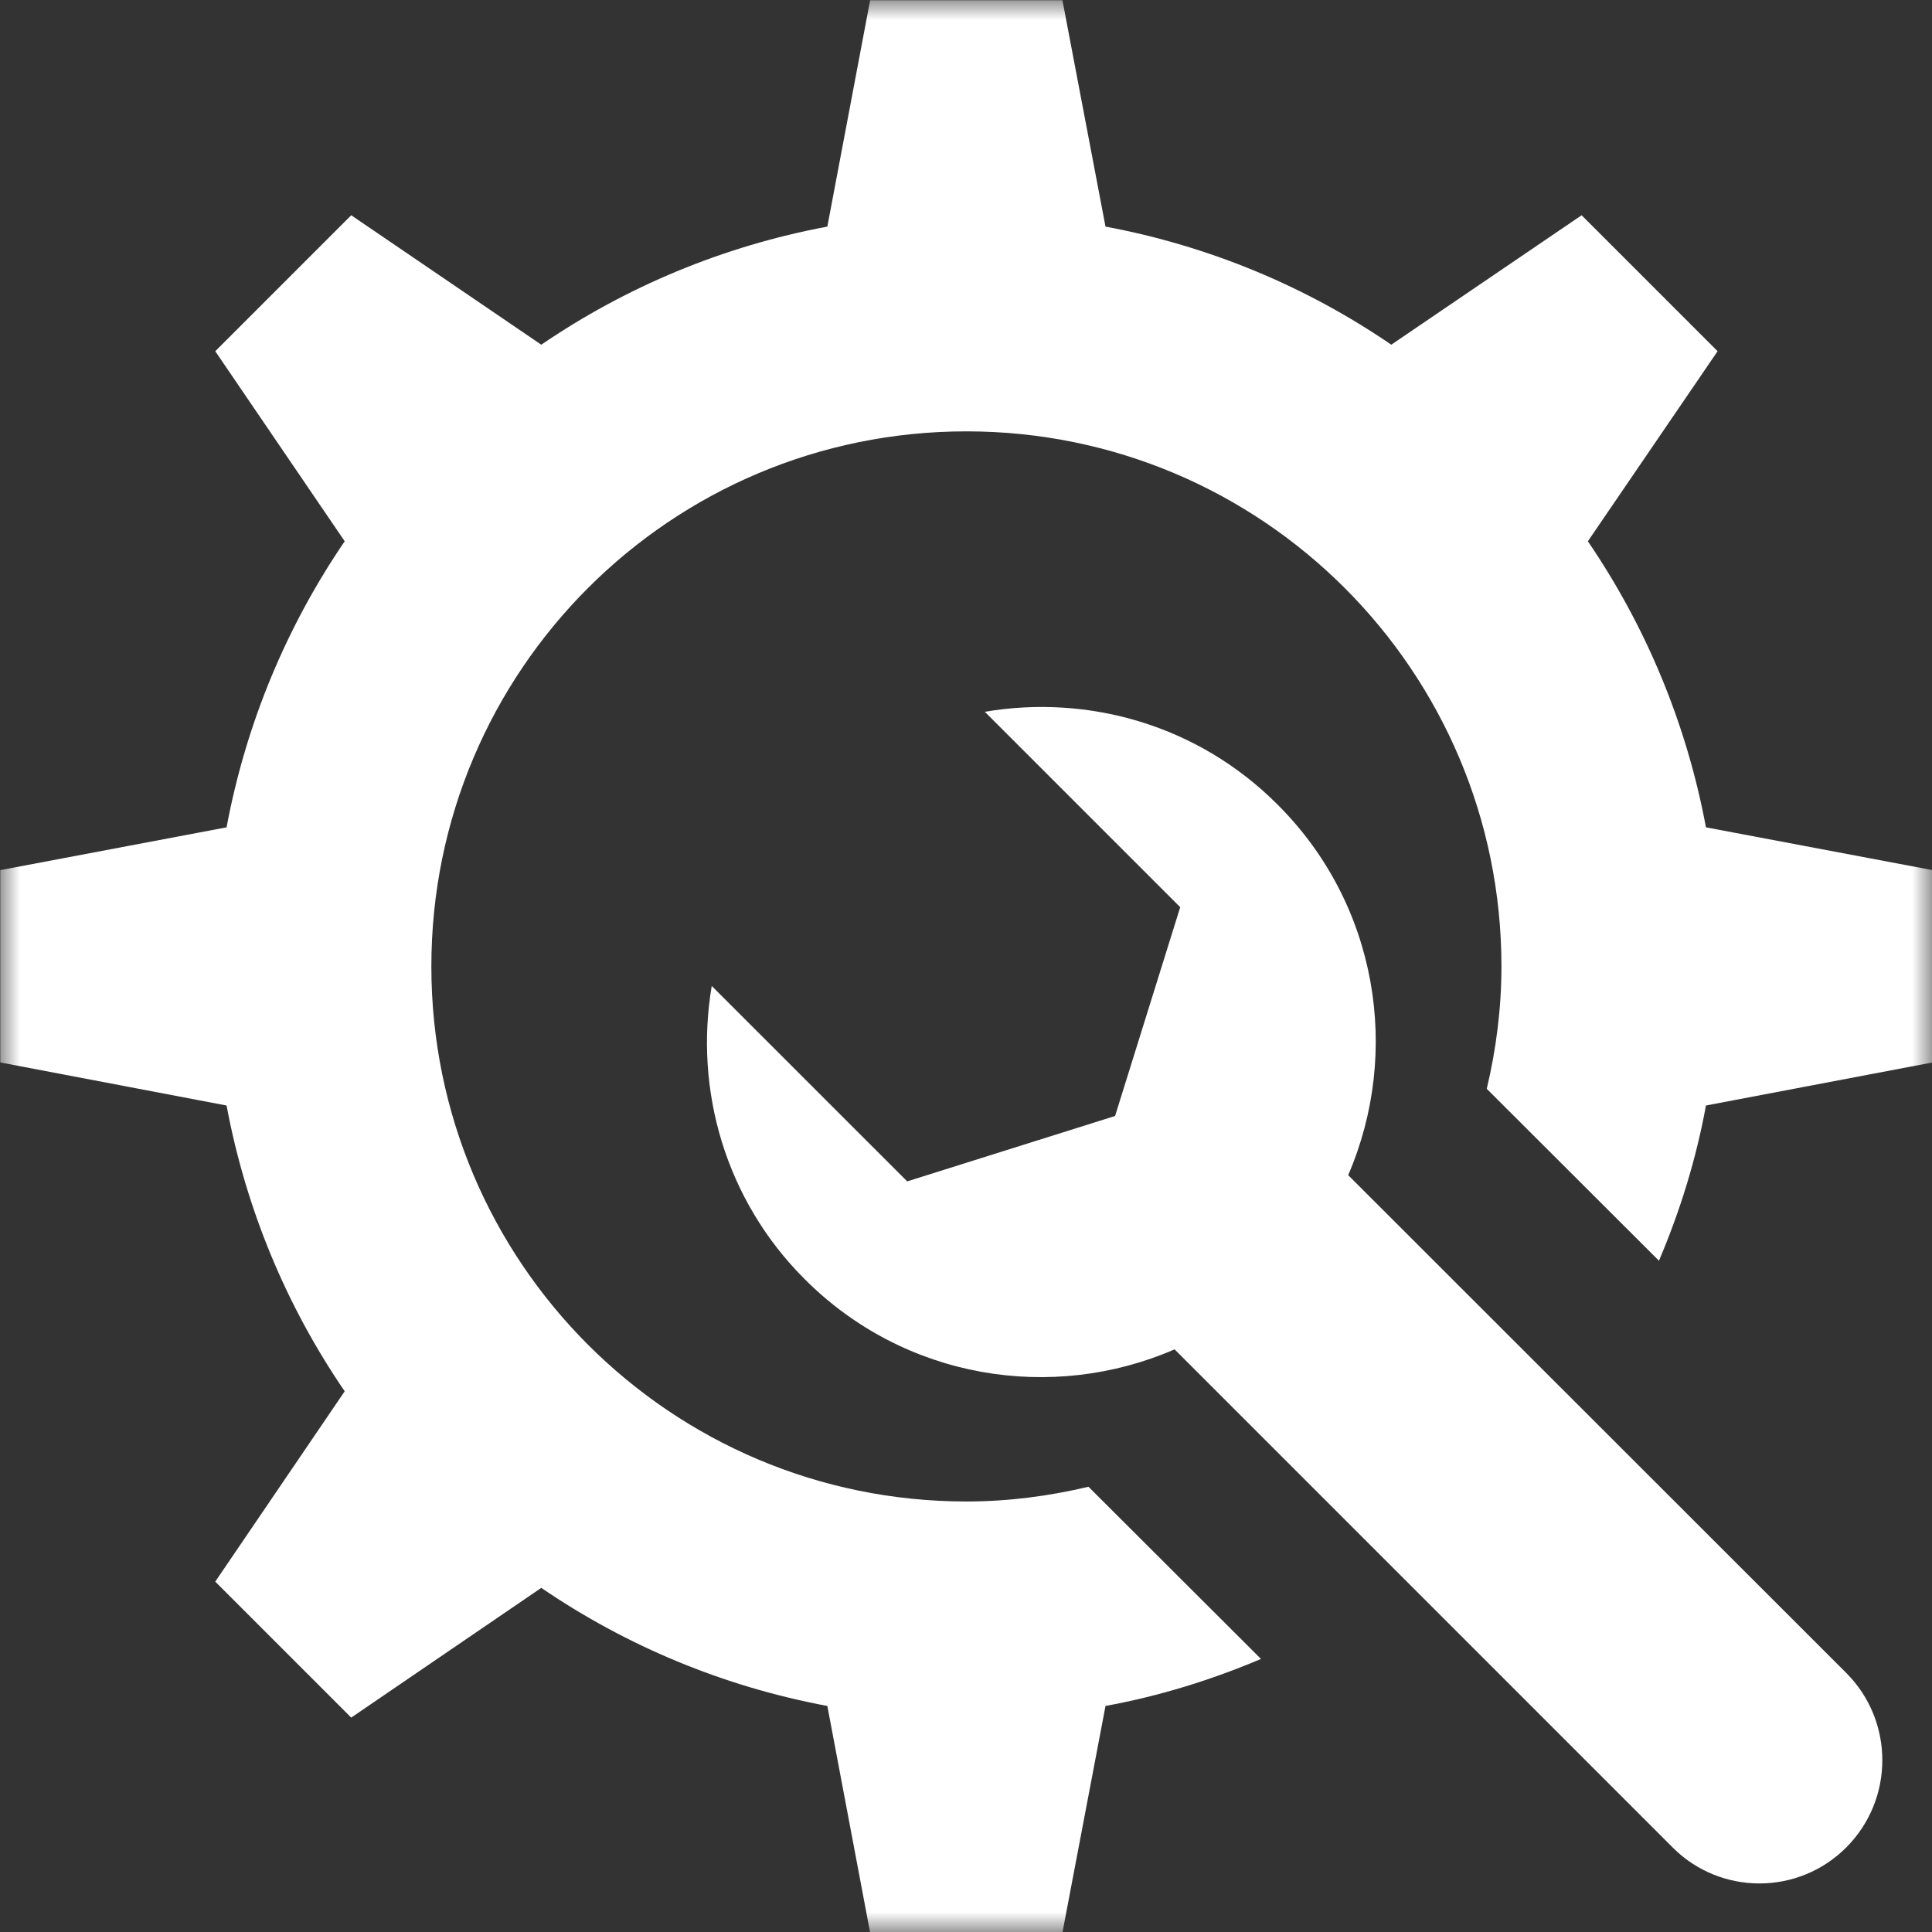 <svg width="48" height="48" viewBox="0 0 48 48" fill="none" xmlns="http://www.w3.org/2000/svg">
<rect x="0" y="0" width="48" height="48" fill="#333333" stroke="none"/>
<path d="M33.495 29.196C34.811 26.149 34.234 22.476 31.743 19.992C29.766 18.008 27.035 17.247 24.467 17.684L29.322 22.539L27.704 27.726L22.539 29.351L17.683 24.496C17.247 27.071 18.014 29.809 19.998 31.786C22.482 34.27 26.142 34.847 29.182 33.524L41.56 45.903C42.749 47.092 44.684 47.092 45.874 45.895C47.063 44.699 47.063 42.764 45.874 41.568L33.495 29.196Z" fill="white"/>
<mask id="mask0_693_6828" style="mask-type:luminance" maskUnits="userSpaceOnUse" x="-1" y="0" width="49" height="48">
<path d="M-0 0H48V48H-0V0Z" fill="white"/>
</mask>
<g mask="url(#mask0_693_6828)">
<path d="M42.384 20.555C41.899 17.959 40.885 15.552 39.45 13.448L42.673 8.726L39.295 5.348L34.566 8.564C32.469 7.129 30.062 6.115 27.466 5.63L26.396 0.007H21.618L20.555 5.63C17.959 6.115 15.552 7.129 13.448 8.564L8.726 5.348L5.348 8.726L8.564 13.448C7.128 15.552 6.115 17.959 5.629 20.555L0.007 21.618V26.396L5.629 27.466C6.115 30.062 7.128 32.469 8.564 34.566L5.348 39.295L8.726 42.673L13.448 39.45C15.552 40.886 17.959 41.899 20.555 42.384L21.618 48.014H26.396L27.466 42.384C28.81 42.138 30.097 41.737 31.329 41.216L27.043 36.938C26.065 37.17 25.052 37.304 24.01 37.304C16.664 37.304 10.717 31.35 10.717 24.011C10.717 16.664 16.664 10.717 24.01 10.717C31.35 10.717 37.303 16.664 37.303 24.011C37.303 25.059 37.17 26.073 36.938 27.051L41.216 31.322C41.737 30.098 42.138 28.81 42.384 27.466L48.014 26.396V21.618L42.384 20.555Z" fill="white"/>
</g>
</svg>

